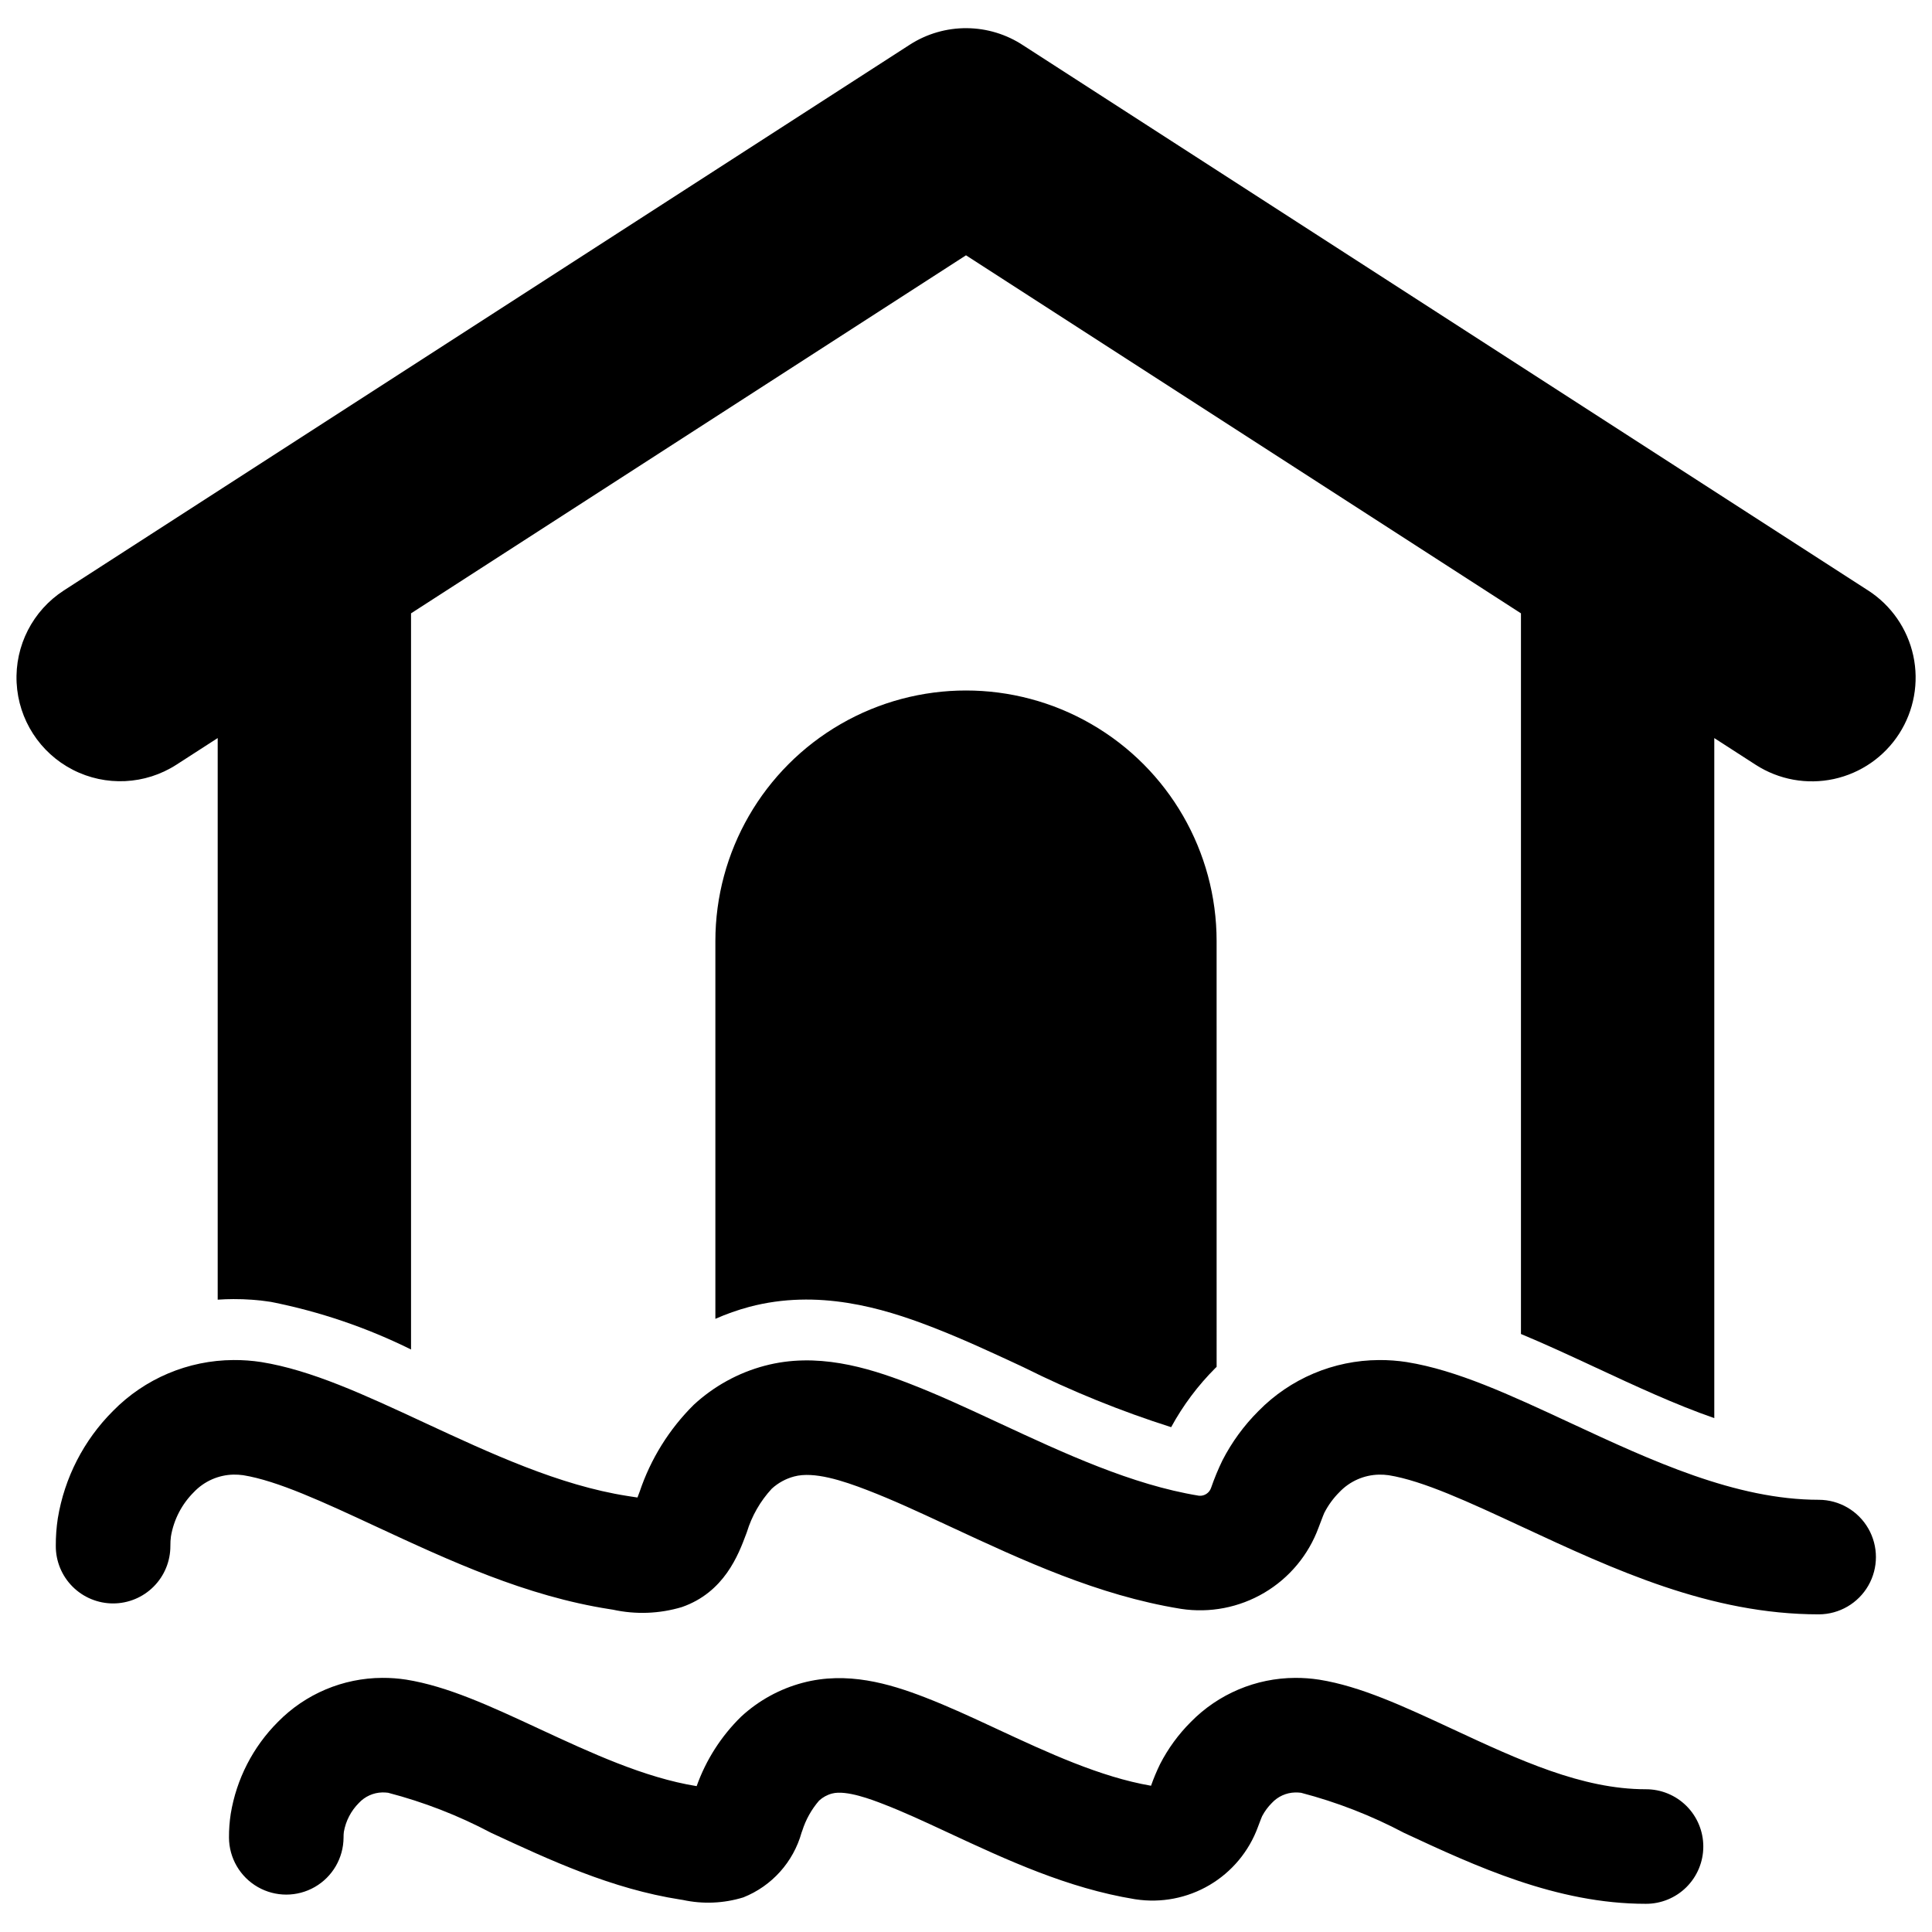 <?xml version="1.0" encoding="UTF-8"?>
<!-- Uploaded to: ICON Repo, www.iconrepo.com, Generator: ICON Repo Mixer Tools -->
<svg width="800px" height="800px" version="1.1" viewBox="144 144 512 512" xmlns="http://www.w3.org/2000/svg">
 <defs>
  <clipPath id="a">
   <path d="m148.09 151h503.81v369h-503.81z"/>
  </clipPath>
 </defs>
 <path d="m626.03 541.46c-22.07 0-44.352-10.363-65.902-20.387-16.113-7.492-30.027-13.961-43.277-16.098v-0.004c-2.453-0.379-4.93-0.562-7.406-0.543-12.027 0.059-23.531 4.93-31.949 13.52-3.836 3.828-7.051 8.23-9.527 13.047-1.156 2.379-2.168 4.824-3.027 7.324-0.461 1.324-1.754 2.176-3.152 2.07l-0.145-0.023c-17.688-2.887-35.629-11.23-52.988-19.305l-1.34-0.621c-7.207-3.352-14.66-6.816-22.441-9.824-11.242-4.344-24.562-8.297-38.176-4.688v-0.004c-7.039 1.863-13.52 5.426-18.863 10.375-6.504 6.449-11.406 14.332-14.32 23.012l-0.25 0.66c-0.102 0.27-0.215 0.574-0.332 0.883-0.609-0.086-1.23-0.184-1.75-0.266l-0.898-0.141c-18.035-2.809-36.25-11.27-53.859-19.449-16.047-7.457-29.902-13.895-43.184-16.039h0.004c-2.441-0.375-4.91-0.555-7.379-0.535-12.027 0.059-23.531 4.926-31.949 13.52-7.719 7.719-12.828 17.664-14.602 28.438-0.367 2.41-0.543 4.848-0.531 7.289-0.02 4.035 1.57 7.918 4.422 10.781 2.848 2.863 6.723 4.473 10.762 4.473 4.035 0 7.91-1.609 10.758-4.473 2.852-2.863 4.441-6.746 4.422-10.781-0.012-0.844 0.039-1.688 0.152-2.523 0.754-4.449 2.879-8.551 6.078-11.727 2.738-2.883 6.516-4.551 10.488-4.637 0.859-0.012 1.719 0.039 2.57 0.156 9.105 1.473 21.199 7.09 35.203 13.598 19.523 9.066 39.707 18.445 61.98 21.914l0.805 0.125c6.047 1.328 12.336 1.094 18.266-0.684 11.258-3.91 15-13.902 17.012-19.27l0.223-0.598c1.305-4.281 3.555-8.215 6.594-11.5 1.695-1.555 3.746-2.672 5.973-3.254 5.207-1.383 12.75 1.074 19.441 3.66 6.844 2.644 13.52 5.75 20.586 9.035l1.34 0.621c19.211 8.938 39.074 18.176 60.883 21.738l0.242 0.039h-0.004c7.629 1.168 15.426-0.344 22.07-4.269s11.723-10.027 14.383-17.273c1.117-3.031 1.531-3.922 1.527-3.922 1.039-2.019 2.387-3.867 3.996-5.473 2.738-2.883 6.512-4.551 10.488-4.637 0.859-0.016 1.719 0.039 2.57 0.156 9.098 1.465 21.246 7.113 35.309 13.652 24.543 11.414 49.922 23.219 78.707 23.219 5.406-0.023 10.391-2.926 13.086-7.609 2.695-4.688 2.695-10.453 0-15.141-2.695-4.688-7.68-7.586-13.086-7.609z"/>
 <path d="m580.14 618.17c-16.906 0-33.574-7.75-51.223-15.961-13.047-6.066-24.316-11.309-35.301-13.078h-0.004c-2.113-0.328-4.25-0.484-6.387-0.473-10.402 0.043-20.355 4.25-27.641 11.676-3.285 3.277-6.035 7.047-8.156 11.176-0.906 1.863-1.707 3.773-2.394 5.731-13.48-2.32-27.371-8.777-40.828-15.039l-1.027-0.477c-5.801-2.699-11.801-5.488-18.113-7.93-9.418-3.641-20.625-6.949-32.328-3.84-6.102 1.613-11.715 4.703-16.348 8.988-5.269 5.16-9.297 11.453-11.77 18.402-13.832-2.231-28.016-8.82-41.738-15.191-12.996-6.039-24.219-11.254-35.215-13.031-2.109-0.324-4.242-0.484-6.379-0.469-10.402 0.047-20.355 4.25-27.641 11.676-6.613 6.613-10.984 15.137-12.504 24.367-0.316 2.082-0.473 4.184-0.461 6.285 0.027 5.406 2.926 10.391 7.613 13.086 4.684 2.695 10.453 2.695 15.137 0 4.688-2.695 7.586-7.68 7.613-13.086-0.008-0.508 0.02-1.016 0.082-1.52 0.508-2.902 1.898-5.578 3.981-7.66 1.602-1.723 3.828-2.727 6.18-2.789 0.52-0.008 1.039 0.02 1.555 0.086 9.465 2.465 18.609 6.016 27.25 10.59 15.75 7.316 32.039 14.883 50.219 17.715l0.633 0.098c5.316 1.16 10.844 0.926 16.047-0.676 7.547-3.004 13.254-9.363 15.438-17.188l0.176-0.473c0.93-2.938 2.449-5.656 4.465-7.988 0.98-0.898 2.168-1.543 3.453-1.875 3.746-0.996 10.645 1.672 13.594 2.812 5.371 2.074 10.656 4.535 16.254 7.137l1.047 0.488c15.477 7.199 31.473 14.637 49.234 17.551l0.281 0.043c6.785 1.039 13.719-0.301 19.625-3.789 5.91-3.488 10.43-8.914 12.797-15.355 0.703-1.91 1.039-2.695 1.129-2.906h0.004c0.672-1.277 1.535-2.449 2.562-3.473 1.598-1.727 3.824-2.731 6.176-2.789 0.52-0.012 1.043 0.02 1.559 0.082 9.488 2.477 18.66 6.047 27.328 10.637 18.938 8.809 40.402 18.789 64.027 18.789 4.039 0.02 7.918-1.57 10.781-4.418 2.863-2.852 4.473-6.723 4.473-10.762 0-4.039-1.609-7.91-4.473-10.762-2.863-2.848-6.742-4.438-10.781-4.418z"/>
 <g clip-path="url(#a)">
  <path d="m639.07 300.48-223.88-144.44c-4.445-2.945-9.652-4.535-14.988-4.574-5.332-0.039-10.562 1.469-15.051 4.348l-224.23 144.66v0.004c-8.238 5.328-13.008 14.645-12.516 24.445 0.488 9.797 6.16 18.59 14.887 23.074s19.18 3.981 27.43-1.324l10.969-7.078v148.83c1.387-0.094 2.769-0.152 4.176-0.152 3.316-0.016 6.629 0.23 9.906 0.738 12.887 2.547 25.383 6.789 37.156 12.621v-195.09l147.07-94.883 147.07 94.883v190.98c6.356 2.637 12.922 5.691 19.867 8.918 10.398 4.84 20.988 9.773 31.367 13.379v-180.22l10.969 7.078c6.133 3.957 13.594 5.312 20.727 3.766 7.137-1.551 13.363-5.871 17.309-12.016 3.93-6.125 5.273-13.562 3.731-20.676-1.543-7.113-5.844-13.324-11.961-17.27z"/>
 </g>
 <path d="m390.7 495.57c8.273 3.188 15.961 6.773 23.398 10.227l1.367 0.645v0.004c12.539 6.25 25.547 11.523 38.902 15.77 3.141-5.769 7.098-11.055 11.746-15.695 0.094-0.094 0.191-0.191 0.305-0.285l-0.004-112.83c0-23.727-12.656-45.652-33.207-57.516-20.551-11.867-45.867-11.867-66.418 0-20.547 11.863-33.207 33.789-33.207 57.516v100.1c2.906-1.285 5.906-2.344 8.977-3.168 18.18-4.82 35.277 0.266 48.141 5.234z"/>
</svg>